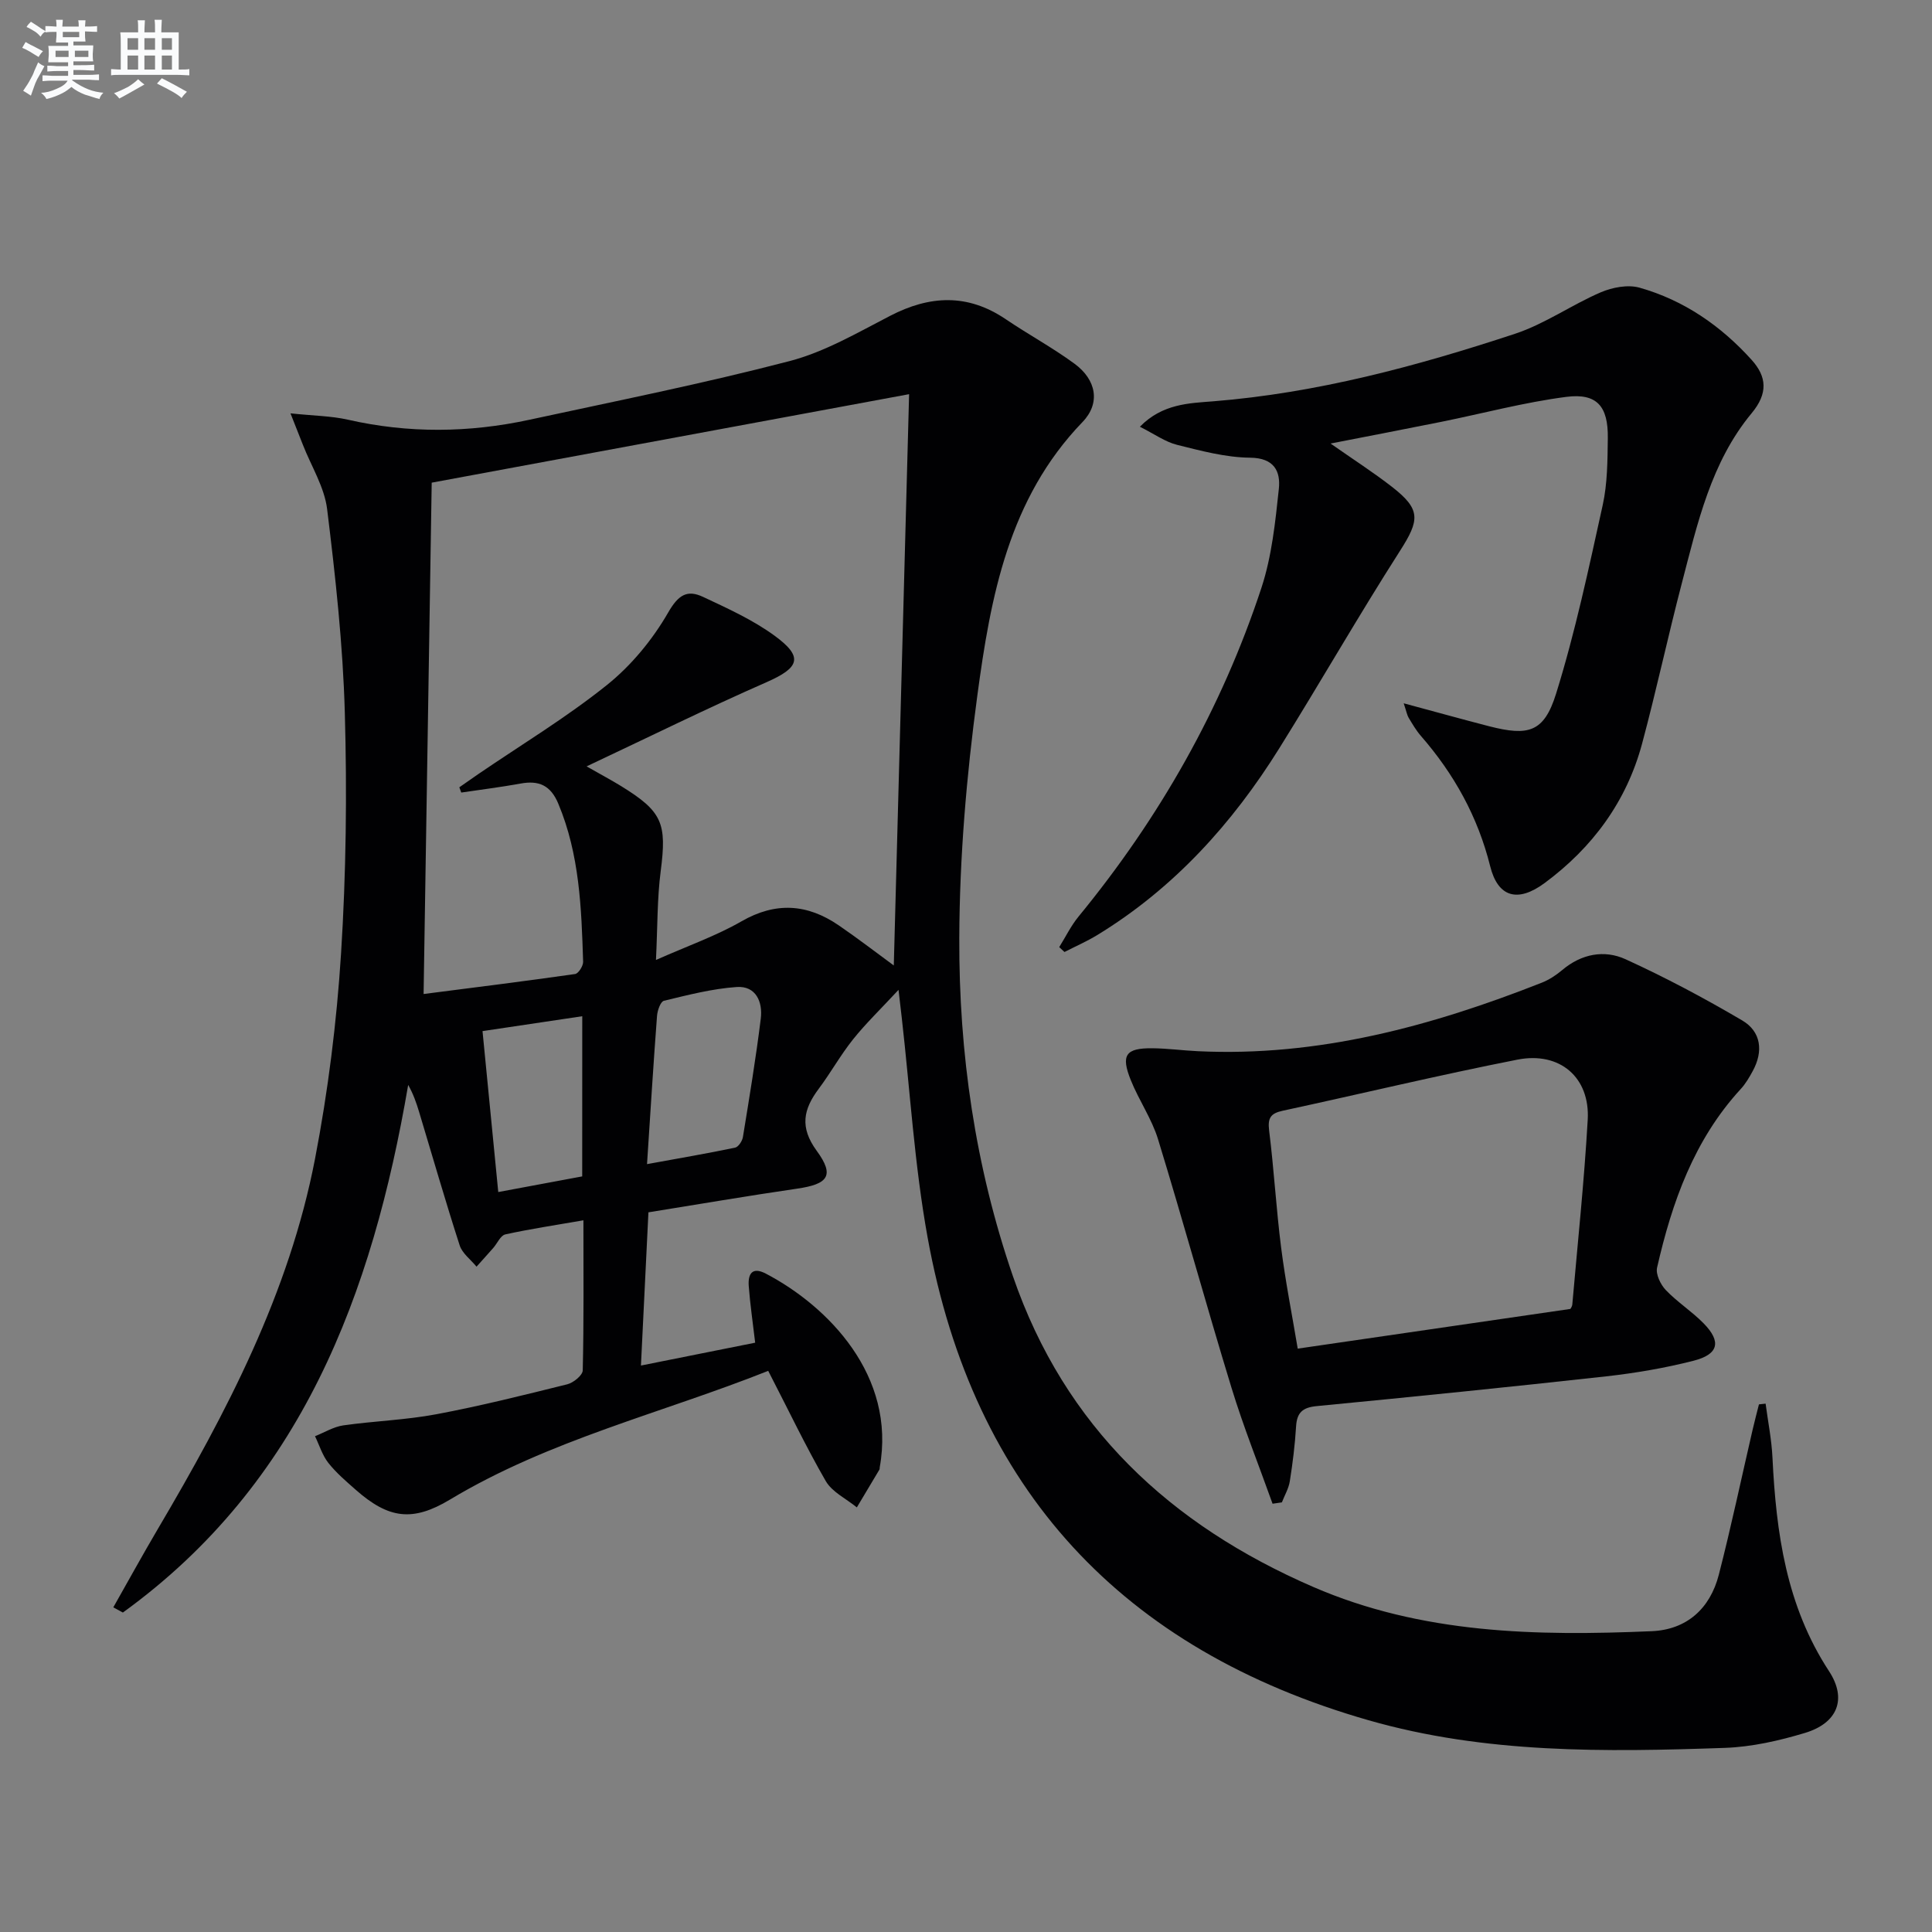 <svg enable-background="new 0 0 400 400" viewBox="0 0 400 400" xmlns="http://www.w3.org/2000/svg"><rect x="0" y="0" width="400" height="400" fill="#808080" stroke="none"/><g fill="#010103"><path d="m159.05 283.82c-22.03 8.77-45.31 14.28-65.9 26.66-7.74 4.65-12.7 3.95-19.47-2.01-2-1.76-4.06-3.52-5.7-5.59-1.25-1.59-1.86-3.67-2.76-5.53 1.95-.77 3.84-1.95 5.85-2.24 6.4-.91 12.91-1.11 19.24-2.3 9.12-1.71 18.14-3.97 27.15-6.21 1.27-.32 3.16-1.86 3.19-2.87.24-10.12.14-20.25.14-31.08-5.81 1.01-11.03 1.79-16.17 2.92-.99.22-1.66 1.85-2.5 2.81-1.14 1.3-2.31 2.58-3.46 3.87-1.19-1.46-2.95-2.74-3.49-4.41-2.96-9.16-5.62-18.42-8.4-27.63-.56-1.86-1.19-3.69-2.26-5.59-7.42 43.34-22.09 82.48-59.07 109.24-.66-.36-1.32-.72-1.98-1.08 3.06-5.4 6.05-10.84 9.2-16.19 14.24-24.14 27.22-48.9 32.57-76.71 2.69-13.99 4.48-28.24 5.38-42.45 1.05-16.59 1.25-33.28.78-49.89-.39-14.07-1.94-28.14-3.66-42.12-.56-4.58-3.29-8.89-5.02-13.33-.68-1.75-1.37-3.49-2.57-6.51 4.81.51 8.43.53 11.88 1.31 12.55 2.86 25.07 2.72 37.57.02 17.98-3.89 36.05-7.5 53.84-12.14 7.27-1.89 14.07-5.87 20.84-9.37 8.24-4.27 16.07-4.65 23.96.69 4.68 3.17 9.68 5.87 14.23 9.21 4.54 3.33 5.43 8.17 1.66 12.08-15.31 15.87-19.03 36.23-21.78 56.67-2.24 16.6-3.67 33.43-3.73 50.16-.09 23.82 3.28 47.3 11.11 70.03 10.74 31.2 32.54 51.47 62.15 64.31 22.49 9.75 46.23 10.19 70.1 9.17 7.26-.31 12.09-4.69 13.89-11.68 2.56-9.95 4.68-20.02 7-30.03.41-1.76.87-3.5 1.31-5.25.46-.05.92-.1 1.38-.15.49 3.72 1.24 7.42 1.42 11.16.76 15.59 2.85 30.7 11.71 44.23 3.78 5.78 1.75 10.75-4.97 12.78-5.37 1.62-11.02 2.9-16.59 3.1-24.78.86-49.57 1.22-73.77-5.72-50.95-14.6-81.83-47.71-91.3-99.96-2.72-14.99-3.62-30.31-5.35-45.48-.16-1.43-.33-2.86-.67-5.78-3.71 4-6.78 6.95-9.41 10.24-2.59 3.24-4.62 6.91-7.11 10.24-3.18 4.25-3.99 7.95-.42 12.84 3.77 5.15 2.36 6.91-4.07 7.84-10.17 1.48-20.3 3.22-30.77 4.9-.52 10.66-1.02 20.9-1.55 31.72 8.3-1.66 15.86-3.17 23.65-4.73-.49-4.22-1.05-7.96-1.33-11.72-.18-2.42.63-4.1 3.54-2.58 12.89 6.75 27 21.15 23.58 40.09-.03.16.01.36-.07.49-1.55 2.61-3.11 5.22-4.67 7.82-2.19-1.79-5.1-3.16-6.43-5.44-4.14-7.17-7.71-14.68-11.92-22.83zm-63.55-119.73c-.13-.36-.26-.73-.4-1.09 1.3-.91 2.6-1.83 3.92-2.73 8.92-6.09 18.23-11.71 26.63-18.44 5.04-4.04 9.45-9.39 12.68-15 2.11-3.67 3.93-4.8 7.23-3.25 5.08 2.38 10.3 4.75 14.8 8.03 6.06 4.43 5.19 6.62-1.68 9.64-12.23 5.37-24.22 11.29-37.23 17.42 3.2 1.82 5.2 2.89 7.14 4.08 8.59 5.29 9.48 7.71 8.2 17.62-.74 5.69-.64 11.48-.98 18.38 6.63-2.94 12.45-4.98 17.71-8 7.1-4.08 13.63-3.61 20.11.82 4.04 2.76 7.92 5.76 11.42 8.32 1.05-39.08 2.1-78.23 3.17-118.28-32.62 6.05-65.76 12.19-98.84 18.32-.55 34.9-1.11 69.63-1.68 105.87 10.81-1.39 21.1-2.67 31.37-4.14.69-.1 1.68-1.67 1.66-2.53-.35-11.12-.73-22.23-5.15-32.76-1.59-3.79-4.02-4.84-7.82-4.14-4.06.74-8.17 1.25-12.26 1.86zm38.46 76.93c6.69-1.22 12.48-2.21 18.23-3.41.68-.14 1.48-1.36 1.62-2.18 1.33-8.16 2.69-16.33 3.7-24.53.43-3.45-.99-6.83-4.99-6.55-5.07.35-10.09 1.65-15.06 2.85-.71.17-1.35 2.02-1.43 3.13-.74 9.75-1.34 19.51-2.07 30.69zm-13.41-30.62c-6.96 1.04-13.55 2.02-20.65 3.08 1.11 11.29 2.16 22.09 3.26 33.32 6.12-1.14 11.71-2.18 17.38-3.24.01-11.11.01-21.82.01-33.16z"/><path d="m290.62 145.61c6.63 1.78 12.14 3.32 17.68 4.75 8.15 2.09 11.37 1.27 13.87-6.74 3.98-12.78 6.76-25.94 9.65-39.03.99-4.49 1-9.25 1.06-13.89.09-6.58-2.25-9.35-8.6-8.53-8.68 1.12-17.2 3.41-25.8 5.15-7.4 1.49-14.82 2.91-23 4.51 4.69 3.29 8.84 5.95 12.71 8.96 6.03 4.69 5.76 6.86 1.64 13.3-8.6 13.44-16.53 27.31-24.97 40.84-9.72 15.58-21.81 28.96-37.63 38.63-2.19 1.34-4.56 2.37-6.84 3.54-.36-.34-.73-.67-1.09-1.01 1.33-2.13 2.44-4.43 4.02-6.35 16.74-20.4 29.6-43 37.85-68.05 2.14-6.52 2.87-13.58 3.6-20.46.38-3.62-.92-6.42-5.96-6.47-5.05-.05-10.14-1.42-15.11-2.66-2.45-.61-4.66-2.22-7.7-3.75 4.67-4.77 10.22-4.87 15.15-5.26 21.52-1.72 42.16-7.27 62.5-13.98 6.19-2.04 11.73-5.99 17.77-8.59 2.41-1.03 5.61-1.64 8.03-.96 9.17 2.59 16.84 7.89 23.2 14.94 3.16 3.5 3.42 6.94.02 11.04-8.42 10.14-11.22 22.79-14.45 35.15-2.89 11.05-5.28 22.23-8.24 33.26-3.22 12-10.27 21.54-20.19 28.88-5.58 4.12-9.66 2.93-11.26-3.47-2.56-10.27-7.48-19.12-14.37-27.02-.97-1.12-1.73-2.44-2.5-3.71-.32-.51-.42-1.16-1.04-3.02z"/><path d="m263.47 311.33c-2.85-7.99-6.02-15.89-8.5-24-5.23-17.1-9.97-34.36-15.21-51.46-1.3-4.24-3.96-8.06-5.63-12.21-2.11-5.23-1.08-6.68 4.44-6.63 3.15.03 6.29.46 9.44.61 24.91 1.19 48.33-5.17 71.21-14.19 1.52-.6 2.97-1.56 4.23-2.62 3.96-3.34 8.67-4.24 13.08-2.24 8.26 3.77 16.32 8.06 24.16 12.67 3.95 2.32 4.43 6.4 2.19 10.5-.71 1.3-1.48 2.63-2.48 3.71-9.66 10.51-14.23 23.43-17.32 36.98-.31 1.37.72 3.5 1.8 4.64 2.4 2.51 5.41 4.42 7.84 6.9 3.71 3.78 3.12 6.41-2.1 7.74-5.92 1.51-12.01 2.55-18.09 3.23-19.96 2.21-39.94 4.23-59.93 6.16-2.9.28-4.09 1.33-4.26 4.2-.23 3.8-.7 7.6-1.3 11.37-.24 1.5-1.08 2.91-1.64 4.36-.65.1-1.29.19-1.93.28zm61.66-40.33c.01-.03.36-.47.4-.93 1.11-12.74 2.46-25.47 3.19-38.24.5-8.73-5.74-14.18-14.57-12.44-16.26 3.2-32.39 7.08-48.59 10.58-2.5.54-3.12 1.5-2.8 4.1 1.01 8.07 1.46 16.21 2.49 24.28.89 6.99 2.27 13.92 3.43 20.87 19.16-2.8 37.66-5.49 56.45-8.22z"/></g><path d="m6.8 9.5c.6.3 1.3.7 2.1 1.1-.4.4-.7.8-.9 1.2-.7-.4-1.3-.8-1.8-1.1s-1.1-.6-1.6-.8c.2-.4.5-.8.7-1.2.4.2.8.5 1.5.8zm.9 6.9c-.3.6-.5 1.1-.7 1.7s-.4 1.1-.6 1.7c-.6-.4-1.1-.7-1.6-1 .7-1 1.2-1.8 1.5-2.4.3-.5.6-1.1.8-1.7.3-.6.5-1.2.8-1.8.3.3.8.6 1.3.8-.7 1.3-1.2 2.2-1.5 2.7zm.1-11c.4.3 1 .7 1.7 1.1-.5.2-.8.6-1.1 1.1-.5-.6-1-1-1.4-1.2s-.9-.6-1.5-.8c.2-.4.5-.7.9-1.1.5.3.9.6 1.4.9zm10.5 13.1c1 .4 2 .6 3.1.7-.4.4-.7.8-.8 1.3-.9-.2-1.9-.6-3-.9-1-.4-2-.9-2.8-1.6-.5.4-1.1.9-1.9 1.3s-1.9.9-3.3 1.2c-.1-.3-.5-.8-1.1-1.3 1 0 2.1-.3 3.2-.8 1.2-.5 1.9-1 2.3-1.7h-3.2c-.4 0-1 0-2 .1v-1.2c1 0 1.7.1 2 .1h3.3v-1h-2.3c-.2 0-.9 0-2 .1v-1.2c1.2 0 1.9.1 2 .1h2.3v-.8h-4.1c0-.7.1-1.2.1-1.6 0-.5 0-1.1-.1-1.8h4.1v-.7h-2.5c0-.6.1-1.1.1-1.6v-.6h-.5c-.4 0-1 0-1.8.1v-1.3c1.2 0 1.9.1 2.1.1h.2c0-.3 0-.8-.1-1.4h1.4c0 .6-.1 1-.1 1.4h3.4c0-.4 0-.8-.1-1.3h1.5c0 .4-.1.9-.1 1.3.7 0 1.5 0 2.5-.1v1.2c-1 0-1.8-.1-2.5-.1v.6c0 .3 0 .8.1 1.5h-2.5v.8h4.1c0 .8-.1 1.3-.1 1.8s0 1 .1 1.5h-4.1v.8h1.4c.8 0 1.8 0 2.9-.1v1.2c-1 0-1.9-.1-2.8-.1h-1.5v1h3.2c.3 0 1 0 2.1-.1v1.2c-1.1 0-1.8-.1-2.1-.1h-3.4l-.1.1c1.4 1 2.4 1.5 3.4 1.9zm-4.1-6.7v-1.3h-2.7v1.3zm2.2-4.1v-1.1h-3.4v1.1zm1.9 4.1v-1.3h-2.8v1.3z" fill="#fafbfc"/><path d="m37 6.7v2.3 5.4c1 0 1.8 0 2.2-.1v1.3c-.6 0-1.5-.1-2.5-.1h-11.9c-.7 0-1.3 0-1.8.1v-1.3c.5 0 1.1.1 2 .1v-5.2c0-1 0-1.8-.1-2.5h3.7c0-1.3 0-2.1-.1-2.5h1.5c0 .4-.1 1.3-.1 2.5h2.2c0-1.2 0-2.1-.1-2.6h1.5c0 .4-.1 1.3-.1 2.6zm-12.3 13.7c-.3-.4-.7-.8-1.1-1.1 1.1-.4 2.1-.9 2.9-1.3.8-.5 1.5-1 2.1-1.6.4.4.9.8 1.3 1.1-2.5 1.4-4.2 2.4-5.2 2.9zm3.9-10.1v-2.4h-2.2v2.4zm0 4.1v-2.9h-2.2v2.9zm3.5-4.1v-2.4h-2.2v2.4zm0 4.1v-2.9h-2.2v2.9zm.4 2.9 1-1.1c.6.3 1.4.7 2.5 1.3s2 1.1 2.7 1.5c-.4.4-.8.8-1.1 1.3-.8-.8-2.5-1.7-5.1-3zm3.1-7v-2.4h-2.1v2.4zm0 4.1v-2.9h-2.1v2.9z" fill="#fafbfc"/></svg>